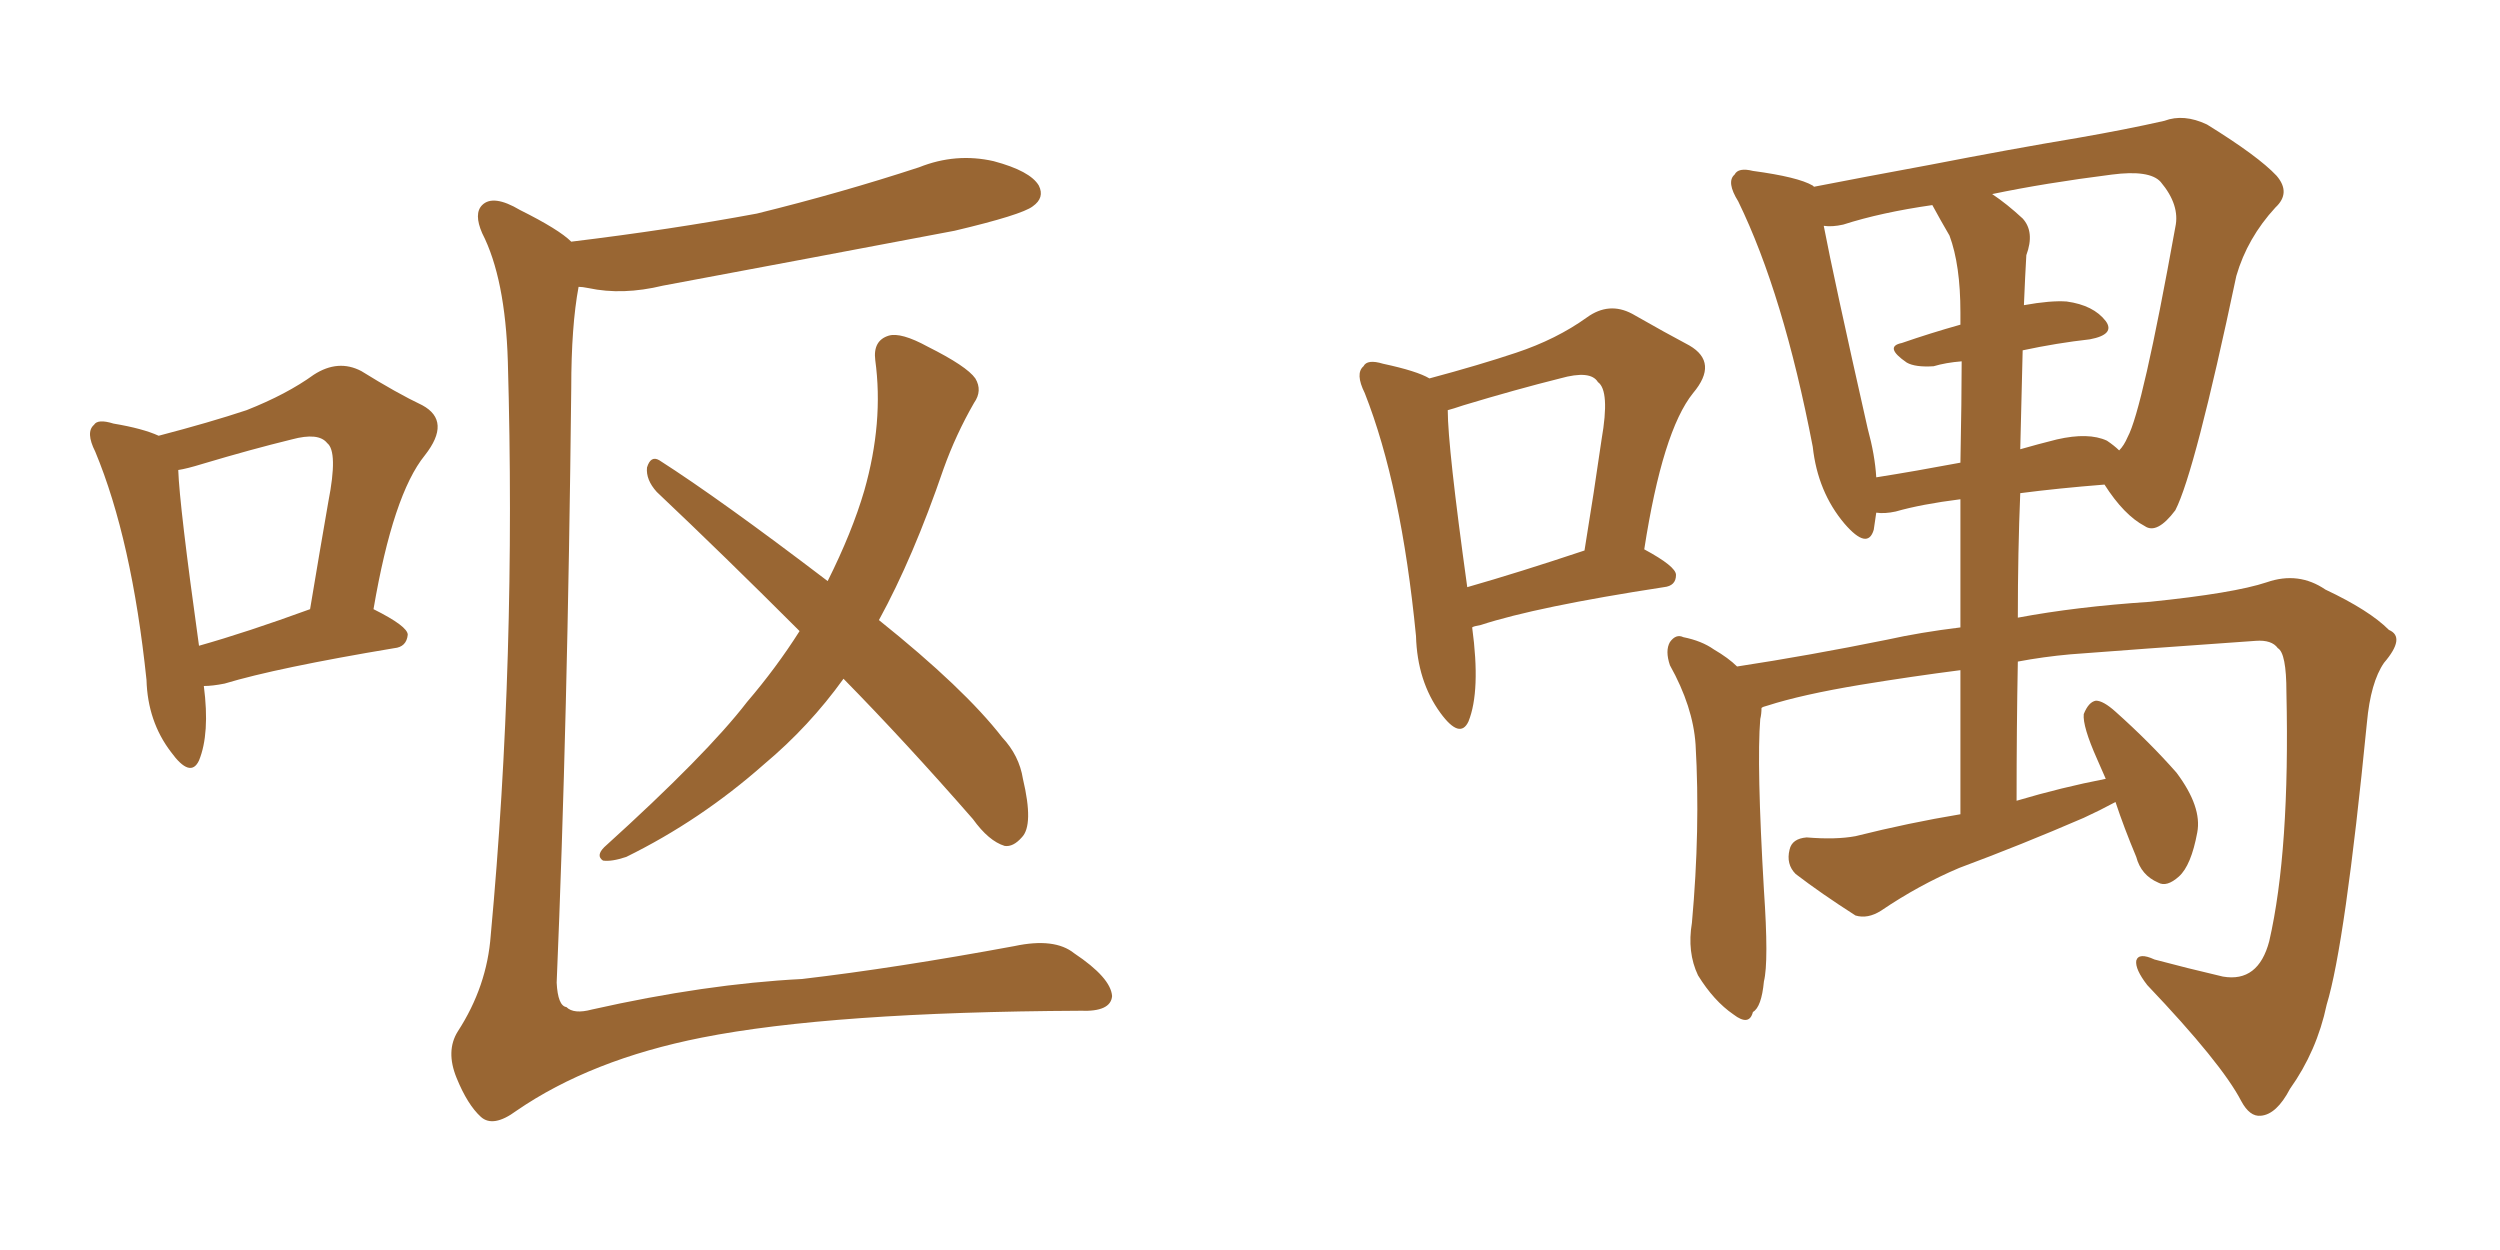 <svg xmlns="http://www.w3.org/2000/svg" xmlns:xlink="http://www.w3.org/1999/xlink" width="300" height="150"><path fill="#996633" padding="10" d="M24.46 82.32L24.46 82.32Q25.20 88.04 23.88 91.26L23.88 91.26Q22.85 93.46 20.51 90.23L20.51 90.23Q17.72 86.57 17.58 81.59L17.58 81.59Q15.82 64.75 11.43 54.20L11.43 54.20Q10.25 51.86 11.28 50.98L11.28 50.98Q11.72 50.24 13.62 50.83L13.62 50.83Q17.14 51.42 19.04 52.29L19.04 52.29Q25.20 50.68 29.59 49.22L29.59 49.22Q34.42 47.31 37.65 44.97L37.65 44.97Q40.58 43.07 43.36 44.53L43.36 44.53Q47.61 47.17 50.68 48.63L50.68 48.63Q54.20 50.54 50.98 54.64L50.98 54.64Q47.17 59.33 44.82 73.10L44.82 73.10Q48.93 75.15 48.93 76.17L48.93 76.17Q48.78 77.64 47.31 77.78L47.31 77.78Q33.25 80.13 26.95 82.03L26.95 82.03Q25.49 82.32 24.46 82.32ZM23.88 77.49L23.88 77.49Q29.59 75.88 37.21 73.10L37.21 73.10Q38.38 66.06 39.40 60.21L39.40 60.21Q40.58 54.20 39.26 53.17L39.26 53.17Q38.23 51.86 35.01 52.73L35.01 52.73Q30.18 53.91 24.32 55.66L24.32 55.66Q22.41 56.25 21.39 56.40L21.39 56.40Q21.53 60.64 23.88 77.49ZM101.22 81.45L101.22 81.45Q97.12 87.16 91.70 91.70L91.70 91.70Q84.08 98.44 75.15 102.83L75.15 102.83Q73.39 103.42 72.36 103.27L72.36 103.27Q71.48 102.69 72.51 101.66L72.51 101.66Q84.81 90.53 89.65 84.23L89.65 84.23Q93.16 80.13 95.95 75.73L95.95 75.73Q86.87 66.65 78.81 59.03L78.81 59.03Q77.49 57.57 77.64 56.10L77.64 56.10Q78.08 54.64 79.10 55.22L79.10 55.22Q86.43 59.91 99.32 69.73L99.32 69.73Q102.25 63.87 103.71 58.89L103.71 58.89Q106.05 50.68 105.03 43.21L105.03 43.21Q104.74 40.87 106.64 40.28L106.64 40.28Q108.11 39.84 111.33 41.60L111.33 41.60Q116.02 43.95 117.04 45.41L117.04 45.41Q117.92 46.88 116.89 48.34L116.89 48.34Q114.70 52.15 113.23 56.25L113.23 56.25Q109.57 66.94 105.47 74.41L105.47 74.41Q115.72 82.62 120.26 88.48L120.26 88.48Q122.31 90.67 122.75 93.46L122.75 93.46Q124.07 99.02 122.61 100.49L122.61 100.49Q121.58 101.66 120.56 101.51L120.56 101.51Q118.65 100.93 116.75 98.29L116.75 98.29Q108.69 89.06 101.22 81.45ZM68.55 29.00L68.55 29.00L68.55 29.00Q80.57 27.54 90.82 25.63L90.82 25.63Q100.93 23.14 110.30 20.07L110.30 20.07Q114.70 18.31 119.24 19.34L119.24 19.34Q123.63 20.51 124.66 22.27L124.66 22.27Q125.39 23.73 123.93 24.76L123.93 24.76Q122.61 25.78 114.55 27.69L114.55 27.69Q96.83 31.05 79.54 34.28L79.54 34.28Q74.71 35.45 70.61 34.57L70.61 34.57Q69.87 34.42 69.43 34.42L69.43 34.42Q68.55 39.11 68.55 46.58L68.55 46.58Q68.12 86.57 66.80 117.92L66.80 117.92Q66.94 120.70 67.97 120.85L67.97 120.85Q68.85 121.73 71.04 121.14L71.04 121.14Q84.67 118.07 96.24 117.48L96.24 117.48Q107.52 116.16 121.73 113.53L121.73 113.53Q126.56 112.50 128.91 114.40L128.91 114.40Q133.30 117.33 133.45 119.53L133.45 119.53Q133.30 121.44 129.64 121.29L129.64 121.29Q99.76 121.44 84.23 124.51L84.23 124.51Q70.90 127.15 61.96 133.30L61.96 133.30Q59.18 135.35 57.71 134.03L57.71 134.03Q56.10 132.57 54.79 129.35L54.79 129.35Q53.47 126.12 54.93 123.78L54.93 123.78Q58.45 118.36 58.89 112.21L58.89 112.21Q61.96 79.10 60.94 43.36L60.94 43.36Q60.64 33.40 57.86 27.98L57.86 27.98Q56.84 25.63 57.86 24.61L57.86 24.61Q59.18 23.29 62.40 25.20L62.40 25.20Q67.09 27.54 68.55 29.00ZM176.66 75.29L176.66 75.29Q177.69 82.91 176.22 86.57L176.22 86.57Q175.20 88.77 172.85 85.55L172.85 85.55Q170.07 81.74 169.92 76.32L169.92 76.32Q168.16 58.30 163.77 47.17L163.77 47.17Q162.60 44.82 163.62 43.95L163.62 43.95Q164.06 43.07 165.97 43.65L165.97 43.65Q170.07 44.53 171.53 45.41L171.53 45.41Q177.54 43.80 181.93 42.33L181.93 42.33Q186.77 40.72 190.43 38.09L190.43 38.09Q193.07 36.18 195.85 37.65L195.85 37.65Q199.95 39.99 202.73 41.46L202.73 41.46Q206.25 43.51 203.17 47.17L203.17 47.17Q199.51 51.71 197.31 65.92L197.31 65.92Q201.12 67.97 201.12 68.99L201.12 68.99Q201.12 70.31 199.66 70.46L199.66 70.46Q184.42 72.80 177.69 75L177.69 75Q176.81 75.15 176.66 75.29ZM176.07 70.46L176.07 70.46Q182.23 68.70 190.14 66.06L190.14 66.06Q191.31 58.89 192.19 52.73L192.19 52.73Q193.21 46.88 191.75 45.85L191.75 45.85Q190.87 44.38 187.21 45.41L187.21 45.41Q181.93 46.73 175.63 48.63L175.63 48.63Q174.32 49.07 173.73 49.22L173.73 49.22Q173.73 53.61 176.07 70.46ZM253.86 96.24L253.86 96.24Q251.95 97.27 250.05 98.14L250.05 98.14Q242.58 101.37 235.11 104.15L235.11 104.15Q230.27 106.20 225.73 109.28L225.73 109.28Q224.12 110.30 222.66 109.86L222.66 109.86Q218.55 107.23 215.48 104.88L215.48 104.88Q214.31 103.71 214.75 101.95L214.75 101.95Q215.04 100.63 216.80 100.49L216.80 100.49Q220.31 100.78 222.66 100.34L222.66 100.34Q229.10 98.73 235.25 97.71L235.25 97.71Q235.25 88.33 235.25 80.42L235.25 80.42Q229.54 81.15 223.24 82.18L223.24 82.18Q216.21 83.35 212.11 84.67L212.11 84.67Q211.52 84.81 211.38 84.96L211.38 84.96Q211.38 85.69 211.23 86.28L211.23 86.28Q210.79 91.70 211.67 106.79L211.67 106.79Q212.26 115.43 211.67 117.77L211.67 117.77Q211.38 120.85 210.35 121.44L210.35 121.44Q209.91 123.19 208.01 121.73L208.01 121.73Q205.66 120.12 203.76 117.04L203.76 117.04Q202.44 114.26 203.03 110.74L203.03 110.74Q204.05 99.46 203.47 89.36L203.47 89.36Q203.17 84.81 200.39 79.83L200.39 79.83Q199.80 78.08 200.39 77.05L200.39 77.05Q201.12 76.03 202.00 76.46L202.00 76.46Q204.20 76.90 205.66 77.93L205.66 77.93Q207.42 78.96 208.45 79.98L208.45 79.98Q217.09 78.66 226.46 76.76L226.46 76.76Q230.42 75.88 235.25 75.29L235.25 75.29Q235.25 66.50 235.25 59.91L235.25 59.91Q230.57 60.50 227.49 61.38L227.49 61.38Q226.17 61.67 225.15 61.52L225.15 61.52Q225 62.55 224.85 63.57L224.85 63.57Q224.12 66.06 221.34 62.84L221.34 62.84Q218.12 59.03 217.53 53.61L217.53 53.61Q214.01 35.30 208.59 24.17L208.59 24.17Q207.13 21.83 208.15 20.95L208.15 20.95Q208.59 20.07 210.35 20.51L210.35 20.51Q215.77 21.24 217.53 22.27L217.53 22.27Q217.53 22.27 217.68 22.41L217.68 22.41Q223.68 21.24 231.59 19.78L231.59 19.78Q241.41 17.87 249.32 16.55L249.32 16.55Q255.18 15.53 259.72 14.50L259.72 14.50Q262.06 13.62 264.84 14.94L264.84 14.94Q271.00 18.75 273.19 21.09L273.19 21.09Q274.95 23.14 273.05 24.90L273.05 24.90Q269.68 28.56 268.36 33.11L268.36 33.11L268.36 33.11Q263.38 56.69 261.04 61.23L261.04 61.23Q258.84 64.16 257.37 63.13L257.37 63.13Q254.88 61.82 252.54 58.15L252.54 58.15Q246.97 58.59 242.43 59.18L242.43 59.18Q242.14 66.21 242.14 74.12L242.14 74.12Q249.17 72.80 257.96 72.22L257.96 72.22Q268.07 71.19 272.02 69.87L272.02 69.87Q275.83 68.55 279.05 70.75L279.05 70.75Q284.33 73.24 286.67 75.59L286.67 75.59Q288.72 76.46 286.08 79.54L286.08 79.54Q284.47 81.88 284.03 86.72L284.03 86.72Q281.40 113.38 279.20 120.56L279.20 120.56Q278.03 126.12 274.80 130.66L274.80 130.66Q273.19 133.74 271.29 133.89L271.29 133.89Q269.97 134.03 268.95 132.13L268.95 132.13Q266.60 127.59 257.67 118.21L257.67 118.21Q256.20 116.31 256.35 115.28L256.35 115.28Q256.64 114.26 258.54 115.14L258.54 115.14Q262.35 116.16 266.75 117.19L266.75 117.19Q271.00 117.92 272.31 112.94L272.31 112.94Q274.80 102.10 274.37 83.06L274.37 83.06Q274.37 78.37 273.34 77.78L273.34 77.78Q272.61 76.76 270.70 76.90L270.70 76.90Q256.05 77.93 248.44 78.52L248.44 78.52Q245.21 78.81 242.14 79.39L242.14 79.39Q241.99 87.30 241.99 96.09L241.99 96.09Q247.41 94.48 252.69 93.46L252.69 93.46Q252.10 92.14 251.66 91.11L251.66 91.11Q249.90 87.16 250.05 85.69L250.05 85.69Q250.63 84.23 251.51 84.08L251.51 84.08Q252.39 84.08 253.86 85.40L253.86 85.40Q257.96 89.06 261.18 92.72L261.18 92.72Q264.26 96.83 263.67 99.90L263.67 99.90Q262.94 103.86 261.47 105.18L261.47 105.18Q260.01 106.49 258.98 105.91L258.98 105.91Q256.93 105.03 256.35 102.83L256.35 102.83Q254.88 99.32 253.86 96.24ZM242.72 42.04L242.72 42.04Q242.58 47.75 242.43 53.91L242.43 53.91Q244.48 53.32 246.83 52.73L246.83 52.73Q250.63 51.86 252.83 52.88L252.83 52.88Q253.71 53.47 254.30 54.05L254.30 54.05Q254.88 53.47 255.32 52.44L255.32 52.44Q257.08 49.22 261.04 27.25L261.04 27.25Q261.62 24.61 259.28 21.83L259.28 21.83Q257.96 20.36 253.42 20.95L253.42 20.95Q245.36 21.97 239.06 23.29L239.06 23.29Q240.82 24.46 242.72 26.22L242.72 26.22Q244.19 27.83 243.16 30.62L243.16 30.62Q243.02 32.96 242.87 36.62L242.87 36.62Q246.09 36.04 248.00 36.18L248.00 36.18Q251.22 36.62 252.69 38.53L252.69 38.53Q253.86 40.14 250.78 40.72L250.78 40.72Q246.83 41.16 242.72 42.04ZM233.94 28.27L233.94 28.27L233.94 28.27Q232.91 26.51 231.88 24.61L231.88 24.61Q225.73 25.49 221.19 26.95L221.19 26.95Q219.87 27.25 218.85 27.10L218.85 27.10Q220.02 33.25 224.12 51.42L224.12 51.42Q225 54.64 225.15 57.28L225.15 57.28Q229.83 56.54 235.25 55.52L235.25 55.52Q235.40 47.75 235.40 43.36L235.40 43.36Q233.50 43.51 232.03 43.95L232.03 43.95Q229.83 44.09 228.81 43.51L228.81 43.51Q226.03 41.60 228.22 41.16L228.22 41.16Q231.59 39.99 235.25 38.96L235.25 38.96Q235.25 37.94 235.25 37.50L235.25 37.50Q235.25 31.79 233.94 28.27Z"/></svg>